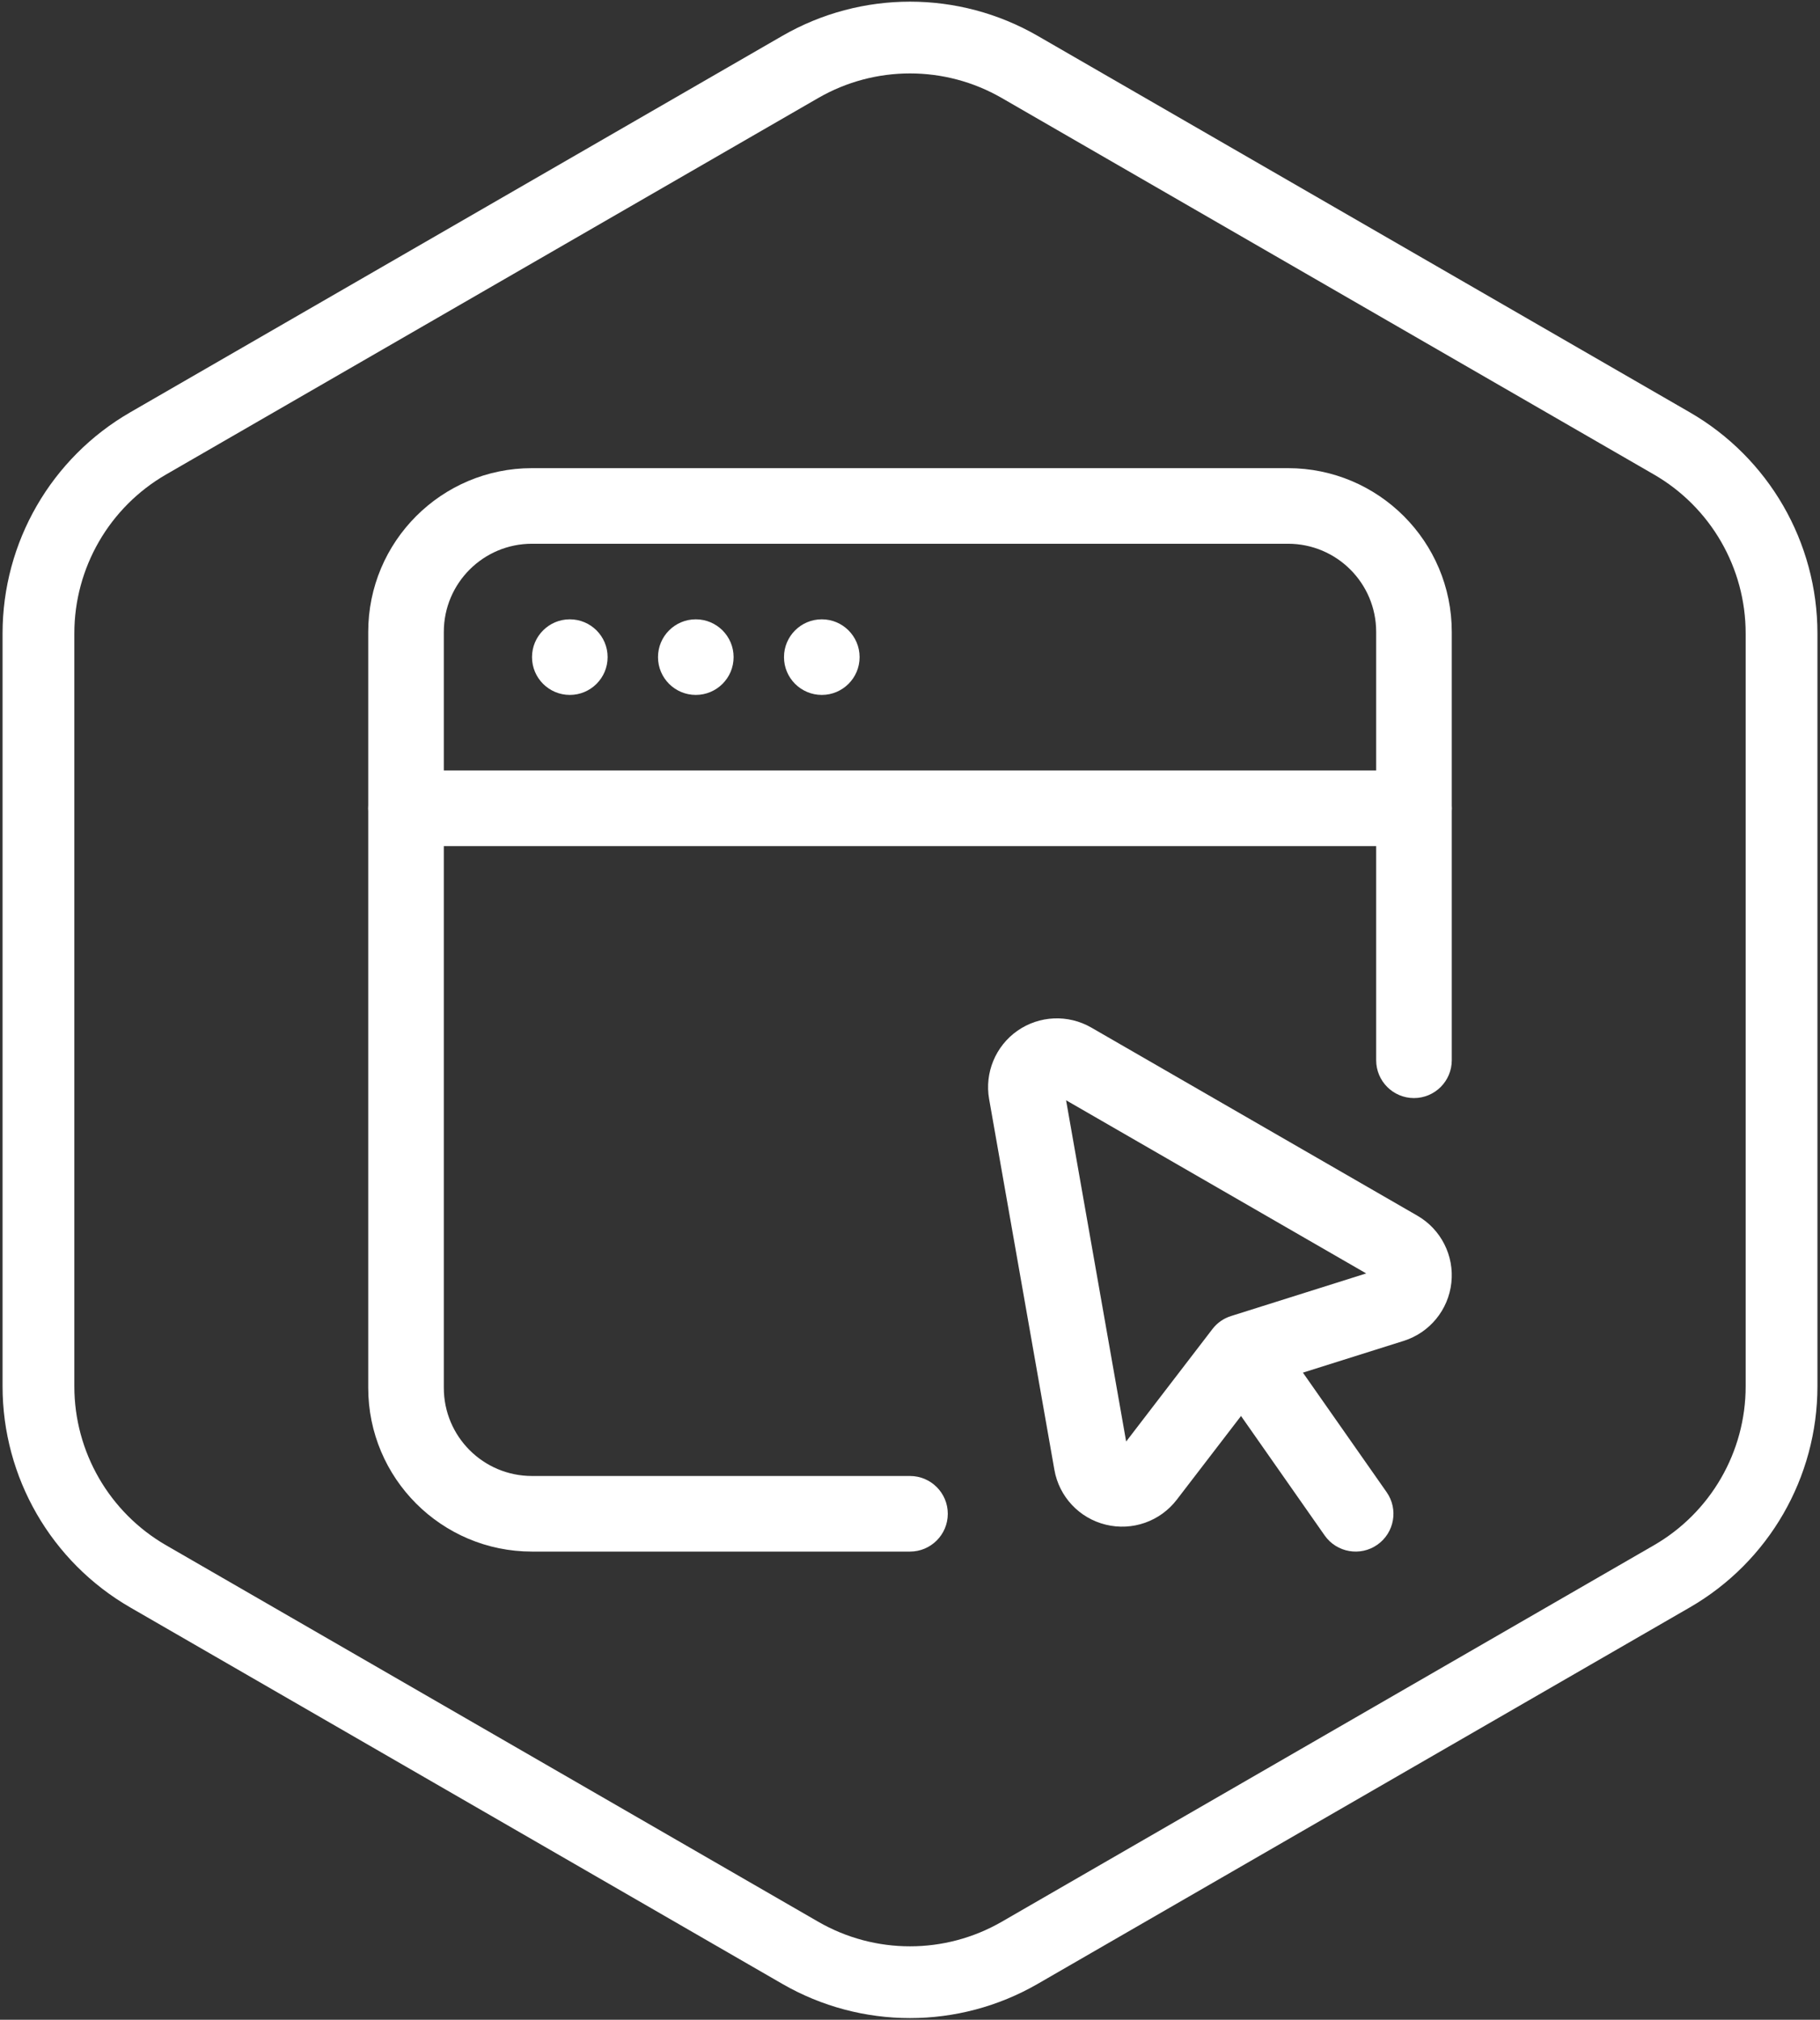 <svg xmlns="http://www.w3.org/2000/svg" id="d" data-name="Layer 1" viewBox="0 0 355 394"><rect x="0" y="0" width="355" height="394" fill="#333333" stroke="none"/><path d="M347.5,270.436V123.565c0-15.293-8.159-29.424-21.403-37.071L198.903,13.058c-13.244-7.646-29.561-7.646-42.805,0L28.903,86.494c-13.244,7.646-21.403,21.778-21.403,37.071v146.871c0,15.293,8.159,29.424,21.403,37.071l127.194,73.436c13.244,7.646,29.561,7.646,42.805,0l127.195-73.436c13.244-7.646,21.403-21.778,21.403-37.071Z" style="fill: none; stroke: #fff; stroke-miterlimit: 10; stroke-width: 14px;"></path><g id="e" data-name="Icon"><circle cx="111.145" cy="128.188" r="7.373" style="fill: #fff;"></circle><circle cx="135.72" cy="128.188" r="7.373" style="fill: #fff;"></circle><circle cx="160.296" cy="128.188" r="7.373" style="fill: #fff;"></circle><path d="M283.175,206.83v-83.558c0-17.645-14.303-31.948-31.948-31.948H103.772c-17.645,0-31.948,14.303-31.948,31.948v147.454c0,17.645,14.303,31.948,31.948,31.948h73.727c4.07,0,7.373-3.303,7.373-7.373s-3.303-7.373-7.373-7.373h-73.727c-9.506,0-17.203-7.697-17.203-17.203V123.273c0-9.506,7.697-17.203,17.203-17.203h147.454c9.506,0,17.203,7.697,17.203,17.203v83.558c0,4.07,3.303,7.373,7.373,7.373s7.373-3.303,7.373-7.373Z" style="fill: #fff; fill-rule: evenodd;"></path><path d="M275.802,150.306H79.196c-4.07,0-7.373,3.303-7.373,7.373s3.303,7.373,7.373,7.373h196.606c4.07,0,7.373-3.303,7.373-7.373s-3.303-7.373-7.373-7.373Z" style="fill: #fff; fill-rule: evenodd;"></path><path d="M270.464,291.076l-20.653-29.491c-2.33-3.332-6.93-4.148-10.263-1.809-3.332,2.33-4.148,6.93-1.809,10.263l20.644,29.491c2.34,3.332,6.94,4.148,10.273,1.809,3.332-2.33,4.148-6.93,1.809-10.263Z" style="fill: #fff; fill-rule: evenodd;"></path><path d="M276.461,237.147c-16.79-9.693-47.195-27.23-63.602-36.697-4.522-2.605-10.135-2.359-14.411.629-4.266,2.988-6.419,8.189-5.515,13.32,3.283,18.658,9.368,53.231,12.73,72.322.914,5.24,4.856,9.447,10.027,10.705,5.171,1.268,10.597-.639,13.841-4.866l17.242-22.472,27.014-8.513c5.082-1.602,8.729-6.055,9.309-11.344s-2.025-10.43-6.635-13.084h0ZM266.483,248.412l-26.365,8.316c-1.445.452-2.713,1.337-3.627,2.536l-16.829,21.941-11.718-66.571,58.539,33.777Z" style="fill: #fff; fill-rule: evenodd;"></path></g></svg>